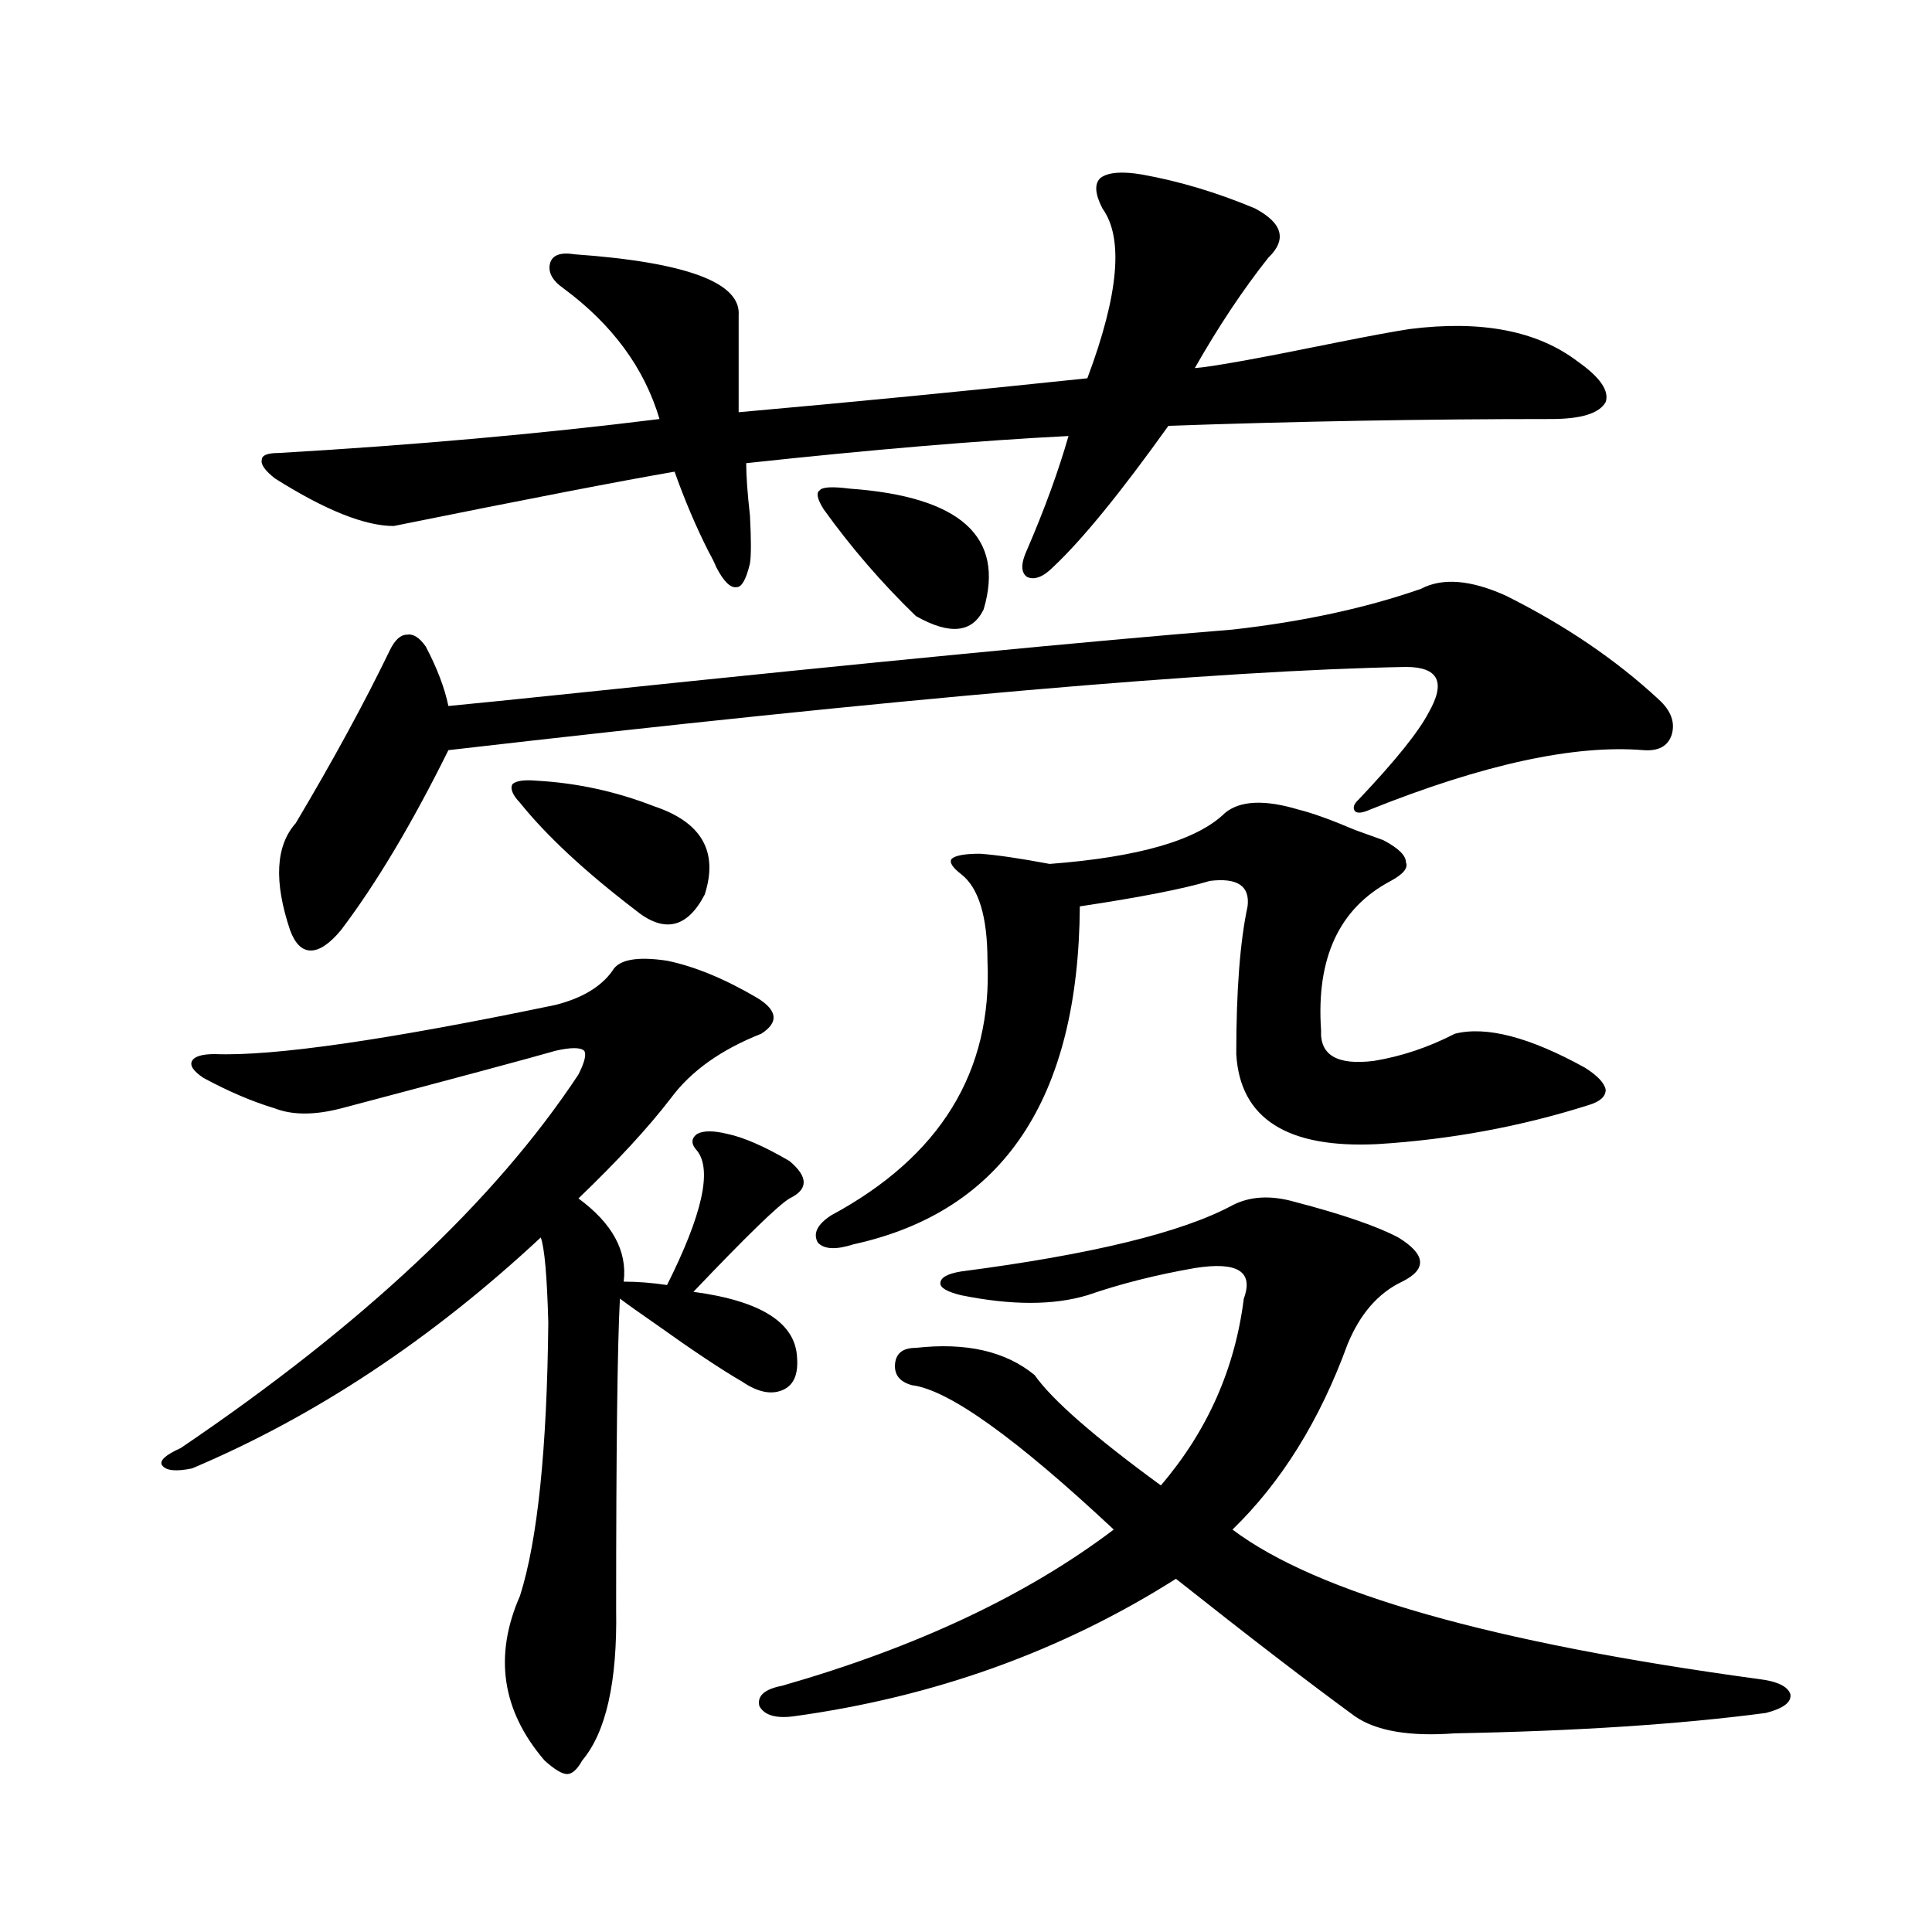 <?xml version="1.0" encoding="utf-8"?>
<!-- Generator: Adobe Illustrator 16.0.0, SVG Export Plug-In . SVG Version: 6.00 Build 0)  -->
<!DOCTYPE svg PUBLIC "-//W3C//DTD SVG 1.1//EN" "http://www.w3.org/Graphics/SVG/1.1/DTD/svg11.dtd">
<svg version="1.1" id="图层_1" xmlns="http://www.w3.org/2000/svg" xmlns:xlink="http://www.w3.org/1999/xlink" x="0px" y="0px"
	 width="1000px" height="1000px" viewBox="0 0 1000 1000" enable-background="new 0 0 1000 1000" xml:space="preserve">
<path d="M345.26,497.262c14.299,2.939,29.908,9.38,46.828,19.336c10.396,6.455,11.052,12.607,1.951,18.457
	c-20.822,8.212-36.432,19.336-46.828,33.398c-11.707,15.244-27.651,32.52-47.804,51.855c17.561,12.895,25.365,27.246,23.414,43.066
	c7.149,0,14.634,0.591,22.438,1.758c18.201-36.323,23.414-59.463,15.609-69.434c-3.262-3.516-3.262-6.441,0-8.789
	c3.247-1.758,8.445-1.758,15.609,0c8.445,1.758,19.177,6.455,32.194,14.063c9.756,8.212,9.756,14.653,0,19.336
	c-5.854,3.516-22.438,19.638-49.755,48.34c35.121,4.697,53.002,16.123,53.657,34.277c0.641,8.789-1.951,14.365-7.805,16.699
	c-5.854,2.348-12.683,0.879-20.487-4.395c-11.066-6.441-26.021-16.397-44.877-29.883c-8.46-5.85-14.634-10.245-18.536-13.184
	c-1.311,24.609-1.951,78.223-1.951,160.84c0.641,37.491-5.213,63.57-17.561,78.222c-2.606,4.683-5.213,7.031-7.805,7.031
	c-2.606,0-6.509-2.348-11.707-7.031c-22.118-25.79-26.341-54.204-12.683-85.254c9.101-28.702,13.979-75.874,14.634-141.504
	c-0.655-24.019-1.951-38.672-3.902-43.945c-56.584,52.734-116.75,92.587-180.483,119.531c-8.46,1.758-13.658,1.181-15.609-1.758
	c-1.311-2.334,1.951-5.273,9.756-8.789c94.297-63.858,162.923-128.32,205.849-193.359c3.247-6.441,4.223-10.547,2.927-12.305
	c-1.951-1.758-6.829-1.758-14.634,0c-14.313,4.106-51.386,14.063-111.217,29.883c-13.658,3.516-25.045,3.516-34.146,0
	c-11.707-3.516-24.069-8.789-37.072-15.82c-5.213-3.516-7.164-6.441-5.854-8.789c1.296-2.334,5.198-3.516,11.707-3.516
	c30.563,1.181,89.419-7.32,176.581-25.488c13.658-3.516,23.414-9.366,29.268-17.578C320.215,496.685,329.65,494.927,345.26,497.262z
	 M591.107,90.328c19.512,3.516,39.023,9.38,58.535,17.578c14.299,7.622,16.585,16.123,6.829,25.488
	c-13.018,16.411-25.7,35.458-38.048,57.129c8.445-0.577,32.835-4.971,73.169-13.184c17.561-3.516,30.243-5.85,38.048-7.031
	c37.072-4.683,66.005,0.879,86.827,16.699c11.707,8.212,16.585,15.244,14.634,21.094c-3.262,5.864-12.683,8.789-28.292,8.789
	c-65.044,0-131.063,1.181-198.044,3.516c-24.725,34.58-44.557,58.887-59.511,72.949c-5.213,5.273-9.756,7.031-13.658,5.273
	c-3.262-2.334-3.262-7.031,0-14.063c9.101-21.094,16.25-40.718,21.463-58.887c-46.188,2.348-101.796,7.031-166.825,14.063
	c0,6.455,0.641,15.532,1.951,27.246c0.641,12.305,0.641,20.517,0,24.609c-1.951,8.212-4.237,12.305-6.829,12.305
	c-3.262,0.591-6.829-2.925-10.731-10.547c-0.655-1.758-1.951-4.395-3.902-7.91c-6.509-12.881-12.362-26.656-17.561-41.309
	c-27.316,4.697-75.775,14.063-145.362,28.125c-14.969,0-35.456-8.198-61.462-24.609c-5.213-4.092-7.484-7.32-6.829-9.668
	c0-2.334,2.927-3.516,8.78-3.516c70.242-4.092,135.927-9.956,197.068-17.578c-7.805-26.367-24.39-48.917-49.755-67.676
	c-5.854-4.092-8.14-8.487-6.829-13.184c1.296-4.092,5.519-5.562,12.683-4.395c57.88,4.106,86.172,14.653,84.876,31.641v50.098
	c59.176-5.273,119.342-11.124,180.483-17.578c16.25-43.355,18.856-72.647,7.805-87.891c-3.902-7.608-4.237-12.881-0.976-15.82
	C573.547,89.161,580.696,88.571,591.107,90.328z M779.396,308.297c30.563,15.244,56.904,33.11,79.022,53.613
	c6.494,5.864,8.78,12.016,6.829,18.457c-1.951,5.864-6.829,8.501-14.634,7.91c-35.776-2.925-82.925,7.333-141.46,30.762
	c-3.902,1.758-6.509,2.06-7.805,0.879c-1.311-1.758-0.655-3.804,1.951-6.152c18.856-19.913,30.884-34.854,36.097-44.824
	c9.101-15.82,5.198-23.73-11.707-23.73c-96.918,1.758-262.112,16.123-495.598,43.066c-18.871,38.095-37.407,69.145-55.608,93.164
	c-5.854,7.031-11.066,10.547-15.609,10.547c-4.558,0-8.14-3.516-10.731-10.547c-8.46-25.186-7.484-43.643,2.927-55.371
	c19.512-32.808,35.762-62.691,48.779-89.648c2.592-5.273,5.519-7.91,8.78-7.91c3.247-0.577,6.494,1.469,9.756,6.152
	c5.854,11.137,9.756,21.396,11.707,30.762c12.348-1.167,35.441-3.516,69.267-7.031c151.536-15.82,263.729-26.656,336.577-32.52
	c36.417-4.092,68.932-11.124,97.559-21.094C746.546,298.931,761.18,300.099,779.396,308.297z M277.944,404.098
	c20.808,1.181,40.975,5.576,60.486,13.184c24.71,8.212,33.49,23.442,26.341,45.703c-9.115,17.578-21.143,20.215-36.097,7.91
	c-26.021-19.913-45.853-38.37-59.511-55.371c-3.902-4.092-5.213-7.32-3.902-9.668C267.213,404.098,271.436,403.521,277.944,404.098z
	 M404.771,872.555c69.587-19.927,126.826-46.87,171.703-80.859c-50.73-47.461-85.531-72.359-104.388-74.707
	c-6.509-1.758-9.436-5.562-8.78-11.426c0.641-5.273,4.223-7.91,10.731-7.91c26.006-2.925,46.493,1.758,61.462,14.063
	c9.101,12.895,30.884,31.943,65.364,57.129c24.055-28.125,38.368-60.342,42.926-96.68c5.198-14.063-3.262-19.336-25.365-15.82
	c-20.167,3.516-38.703,8.212-55.608,14.063c-17.561,5.273-39.358,5.273-65.364,0c-7.164-1.758-10.731-3.804-10.731-6.152
	c0-2.925,3.567-4.971,10.731-6.152c67.636-8.789,114.464-20.215,140.484-34.277c9.101-4.683,19.832-5.273,32.194-1.758
	c24.71,6.455,42.591,12.607,53.657,18.457c14.299,8.789,14.954,16.411,1.951,22.852c-12.362,5.864-21.798,16.699-28.292,32.52
	c-14.313,39.262-34.146,71.191-59.511,95.801c43.566,32.822,134.296,58.584,272.188,77.344c9.756,1.167,15.274,3.804,16.585,7.91
	c0.641,4.092-3.582,7.32-12.683,9.668c-44.236,5.85-97.894,9.366-160.972,10.547c-23.414,1.758-40.654-1.181-51.706-8.789
	c-24.069-17.578-54.968-41.309-92.681-71.191c-59.19,37.491-125.21,61.221-198.044,71.191c-9.115,1.167-14.969-0.591-17.561-5.273
	C391.753,877.828,395.655,874.313,404.771,872.555z M672.081,419.039c7.149,1.758,16.905,5.273,29.268,10.547
	c6.494,2.348,11.372,4.106,14.634,5.273c7.805,4.106,11.707,7.91,11.707,11.426c1.296,2.939-1.311,6.152-7.805,9.668
	c-26.676,14.063-38.703,39.853-36.097,77.344c-0.655,12.895,8.445,18.169,27.316,15.82c14.299-2.334,28.292-7.031,41.95-14.063
	c16.25-4.092,38.688,1.758,67.315,17.578c6.494,4.106,10.076,7.91,10.731,11.426c0,3.516-2.927,6.152-8.78,7.91
	c-35.121,11.137-71.553,17.88-109.266,20.215c-46.828,2.348-71.218-13.184-73.169-46.582c0-32.808,1.951-58.296,5.854-76.465
	c1.296-10.547-5.213-14.941-19.512-13.184c-13.658,4.106-36.097,8.501-67.315,13.184c-0.655,99.619-39.679,157.915-117.07,174.902
	c-9.115,2.939-15.289,2.637-18.536-0.879c-2.606-4.683-0.335-9.366,6.829-14.063c56.584-30.459,83.565-74.405,80.974-131.836
	c0-22.852-4.558-37.793-13.658-44.824c-4.558-3.516-6.188-6.152-4.878-7.91c1.951-1.758,6.829-2.637,14.634-2.637
	c8.445,0.591,20.487,2.348,36.097,5.273c46.173-3.516,76.416-12.305,90.729-26.367C641.838,414.356,654.521,413.766,672.081,419.039
	z M439.892,252.926c57.225,4.106,80.318,24.912,69.267,62.402c-5.854,12.305-17.561,13.486-35.121,3.516
	c-17.561-16.988-33.505-35.445-47.804-55.371c-3.262-5.273-3.902-8.487-1.951-9.668
	C425.578,252.047,430.776,251.759,439.892,252.926z"/>
</svg>
